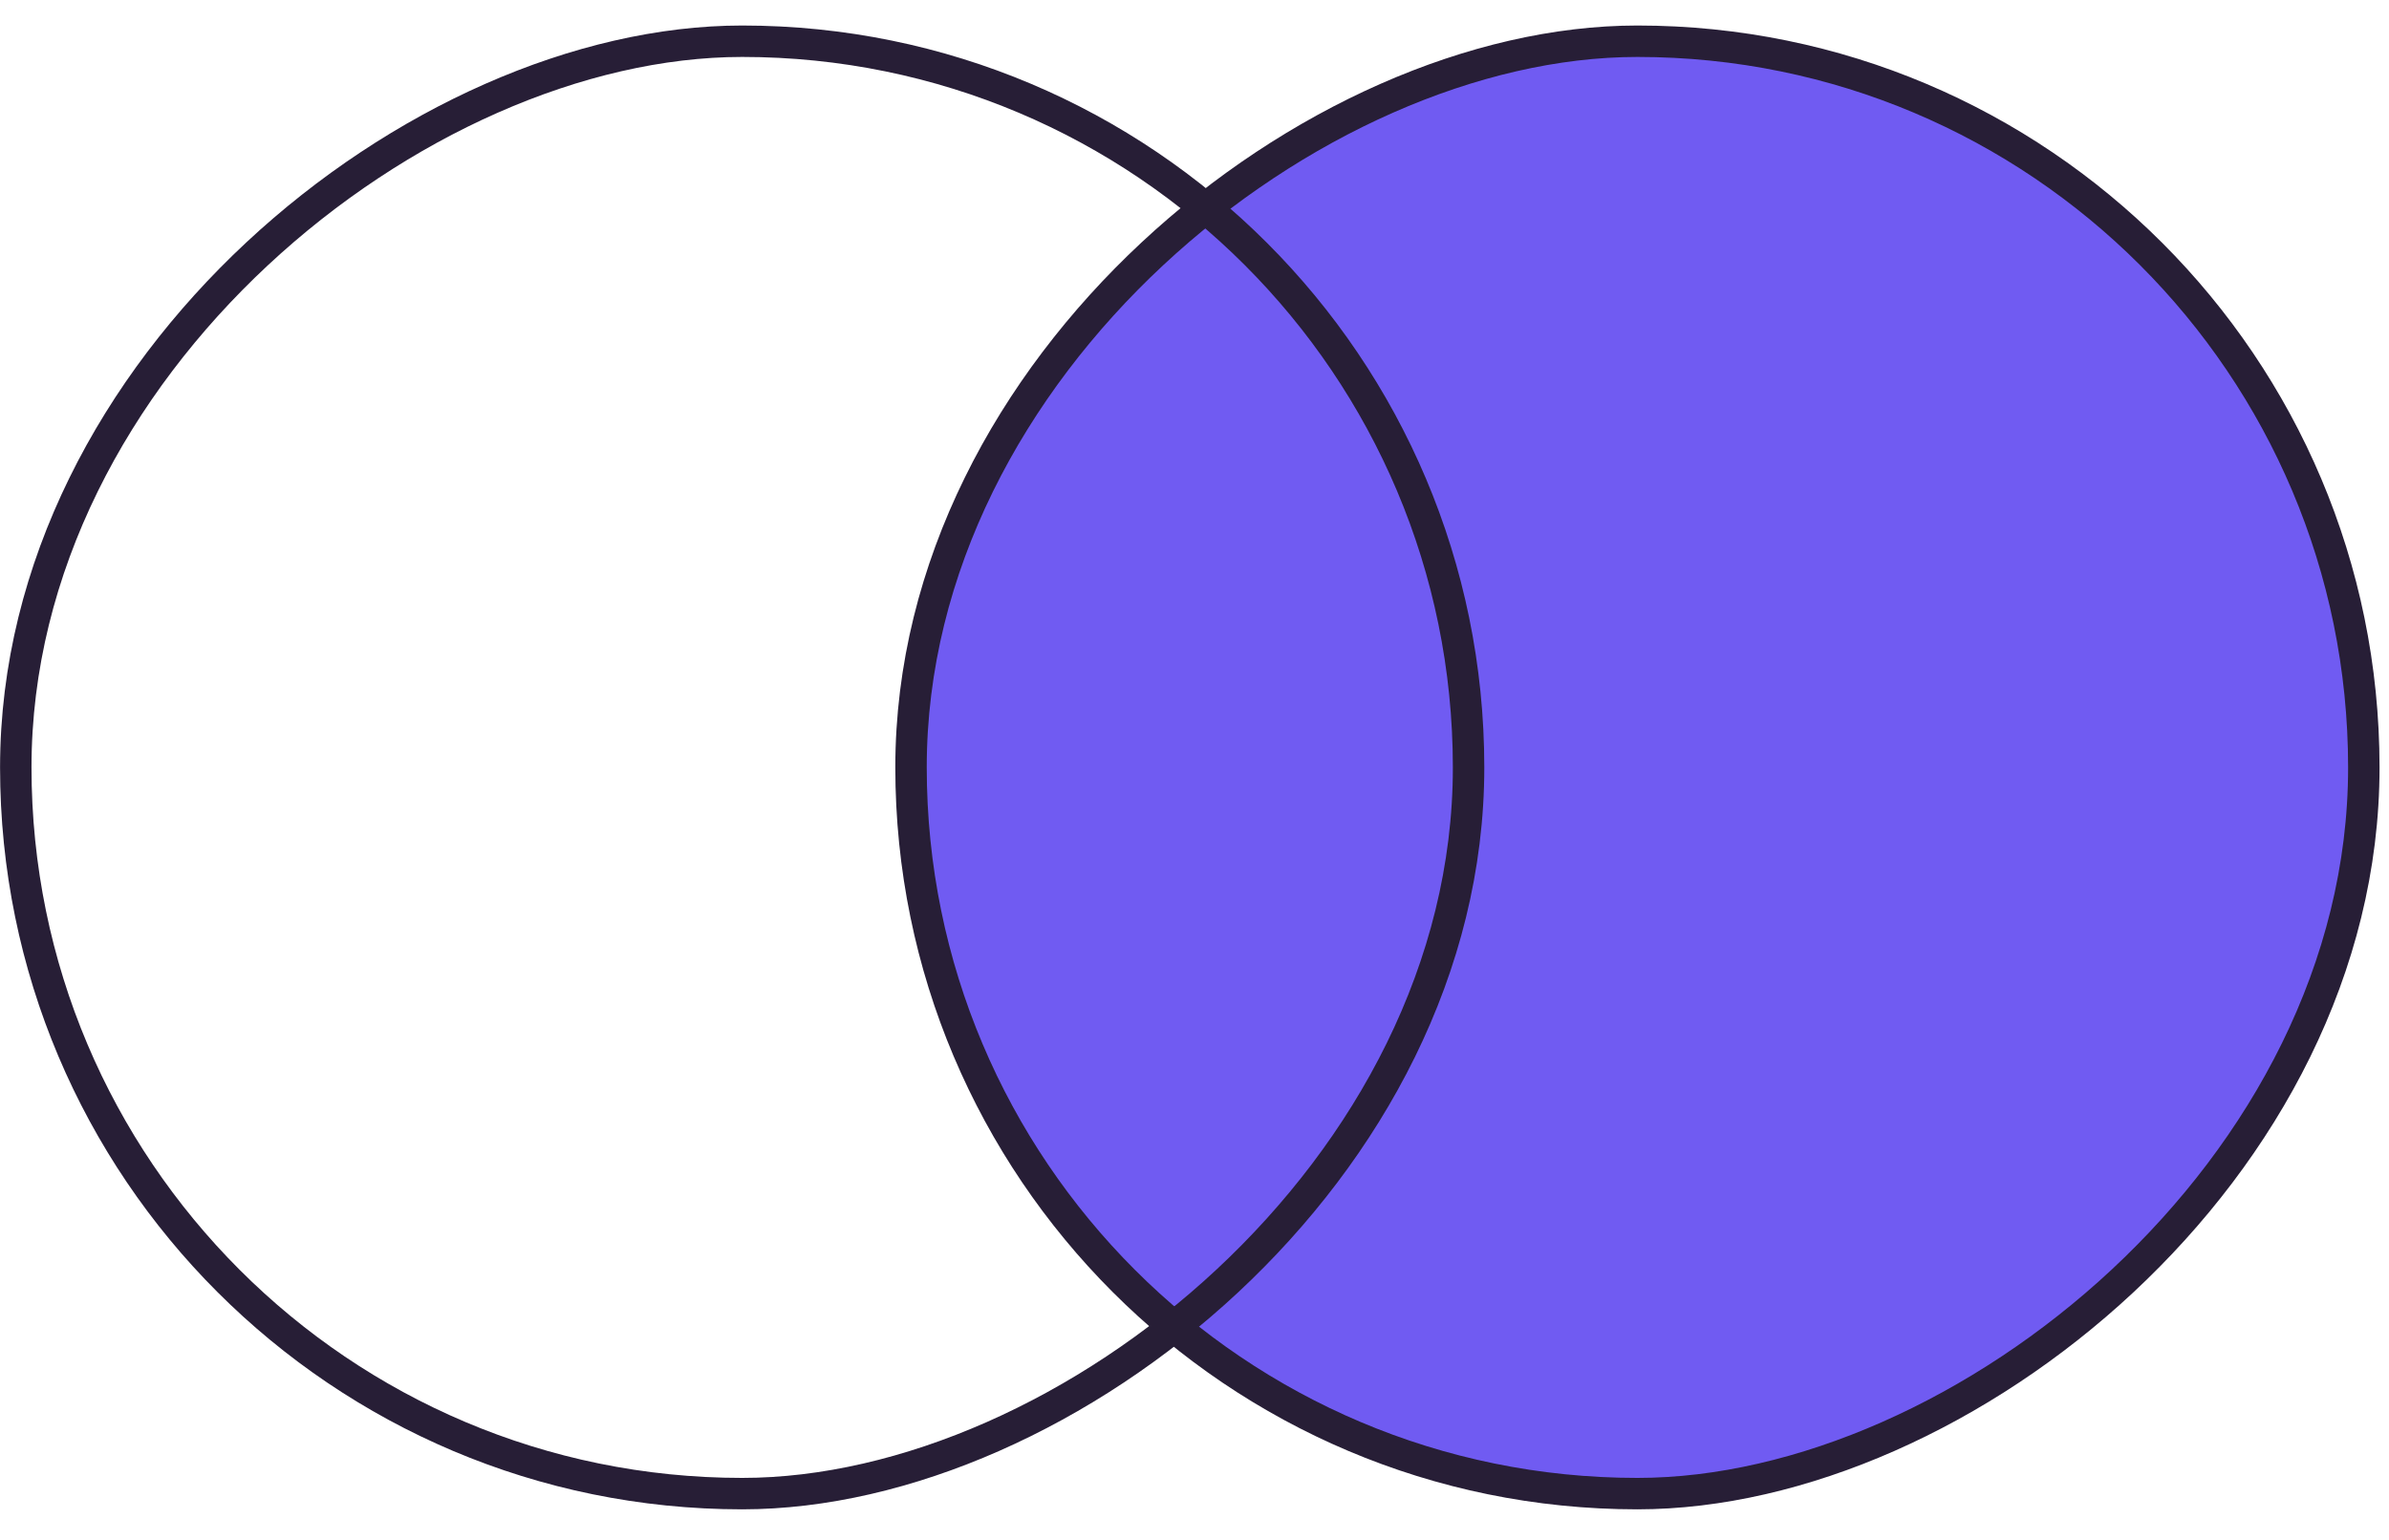 <svg width="76" height="49" viewBox="0 0 76 49" fill="none" xmlns="http://www.w3.org/2000/svg">
<rect x="75.199" y="1.312" width="46.217" height="46.217" rx="23.108" transform="rotate(90 75.199 1.312)" fill="#705BF2" stroke="#271E36"/>
<rect x="46.719" y="1.312" width="46.217" height="46.217" rx="23.108" transform="rotate(90 46.719 1.312)" stroke="#271E36"/>
</svg>

